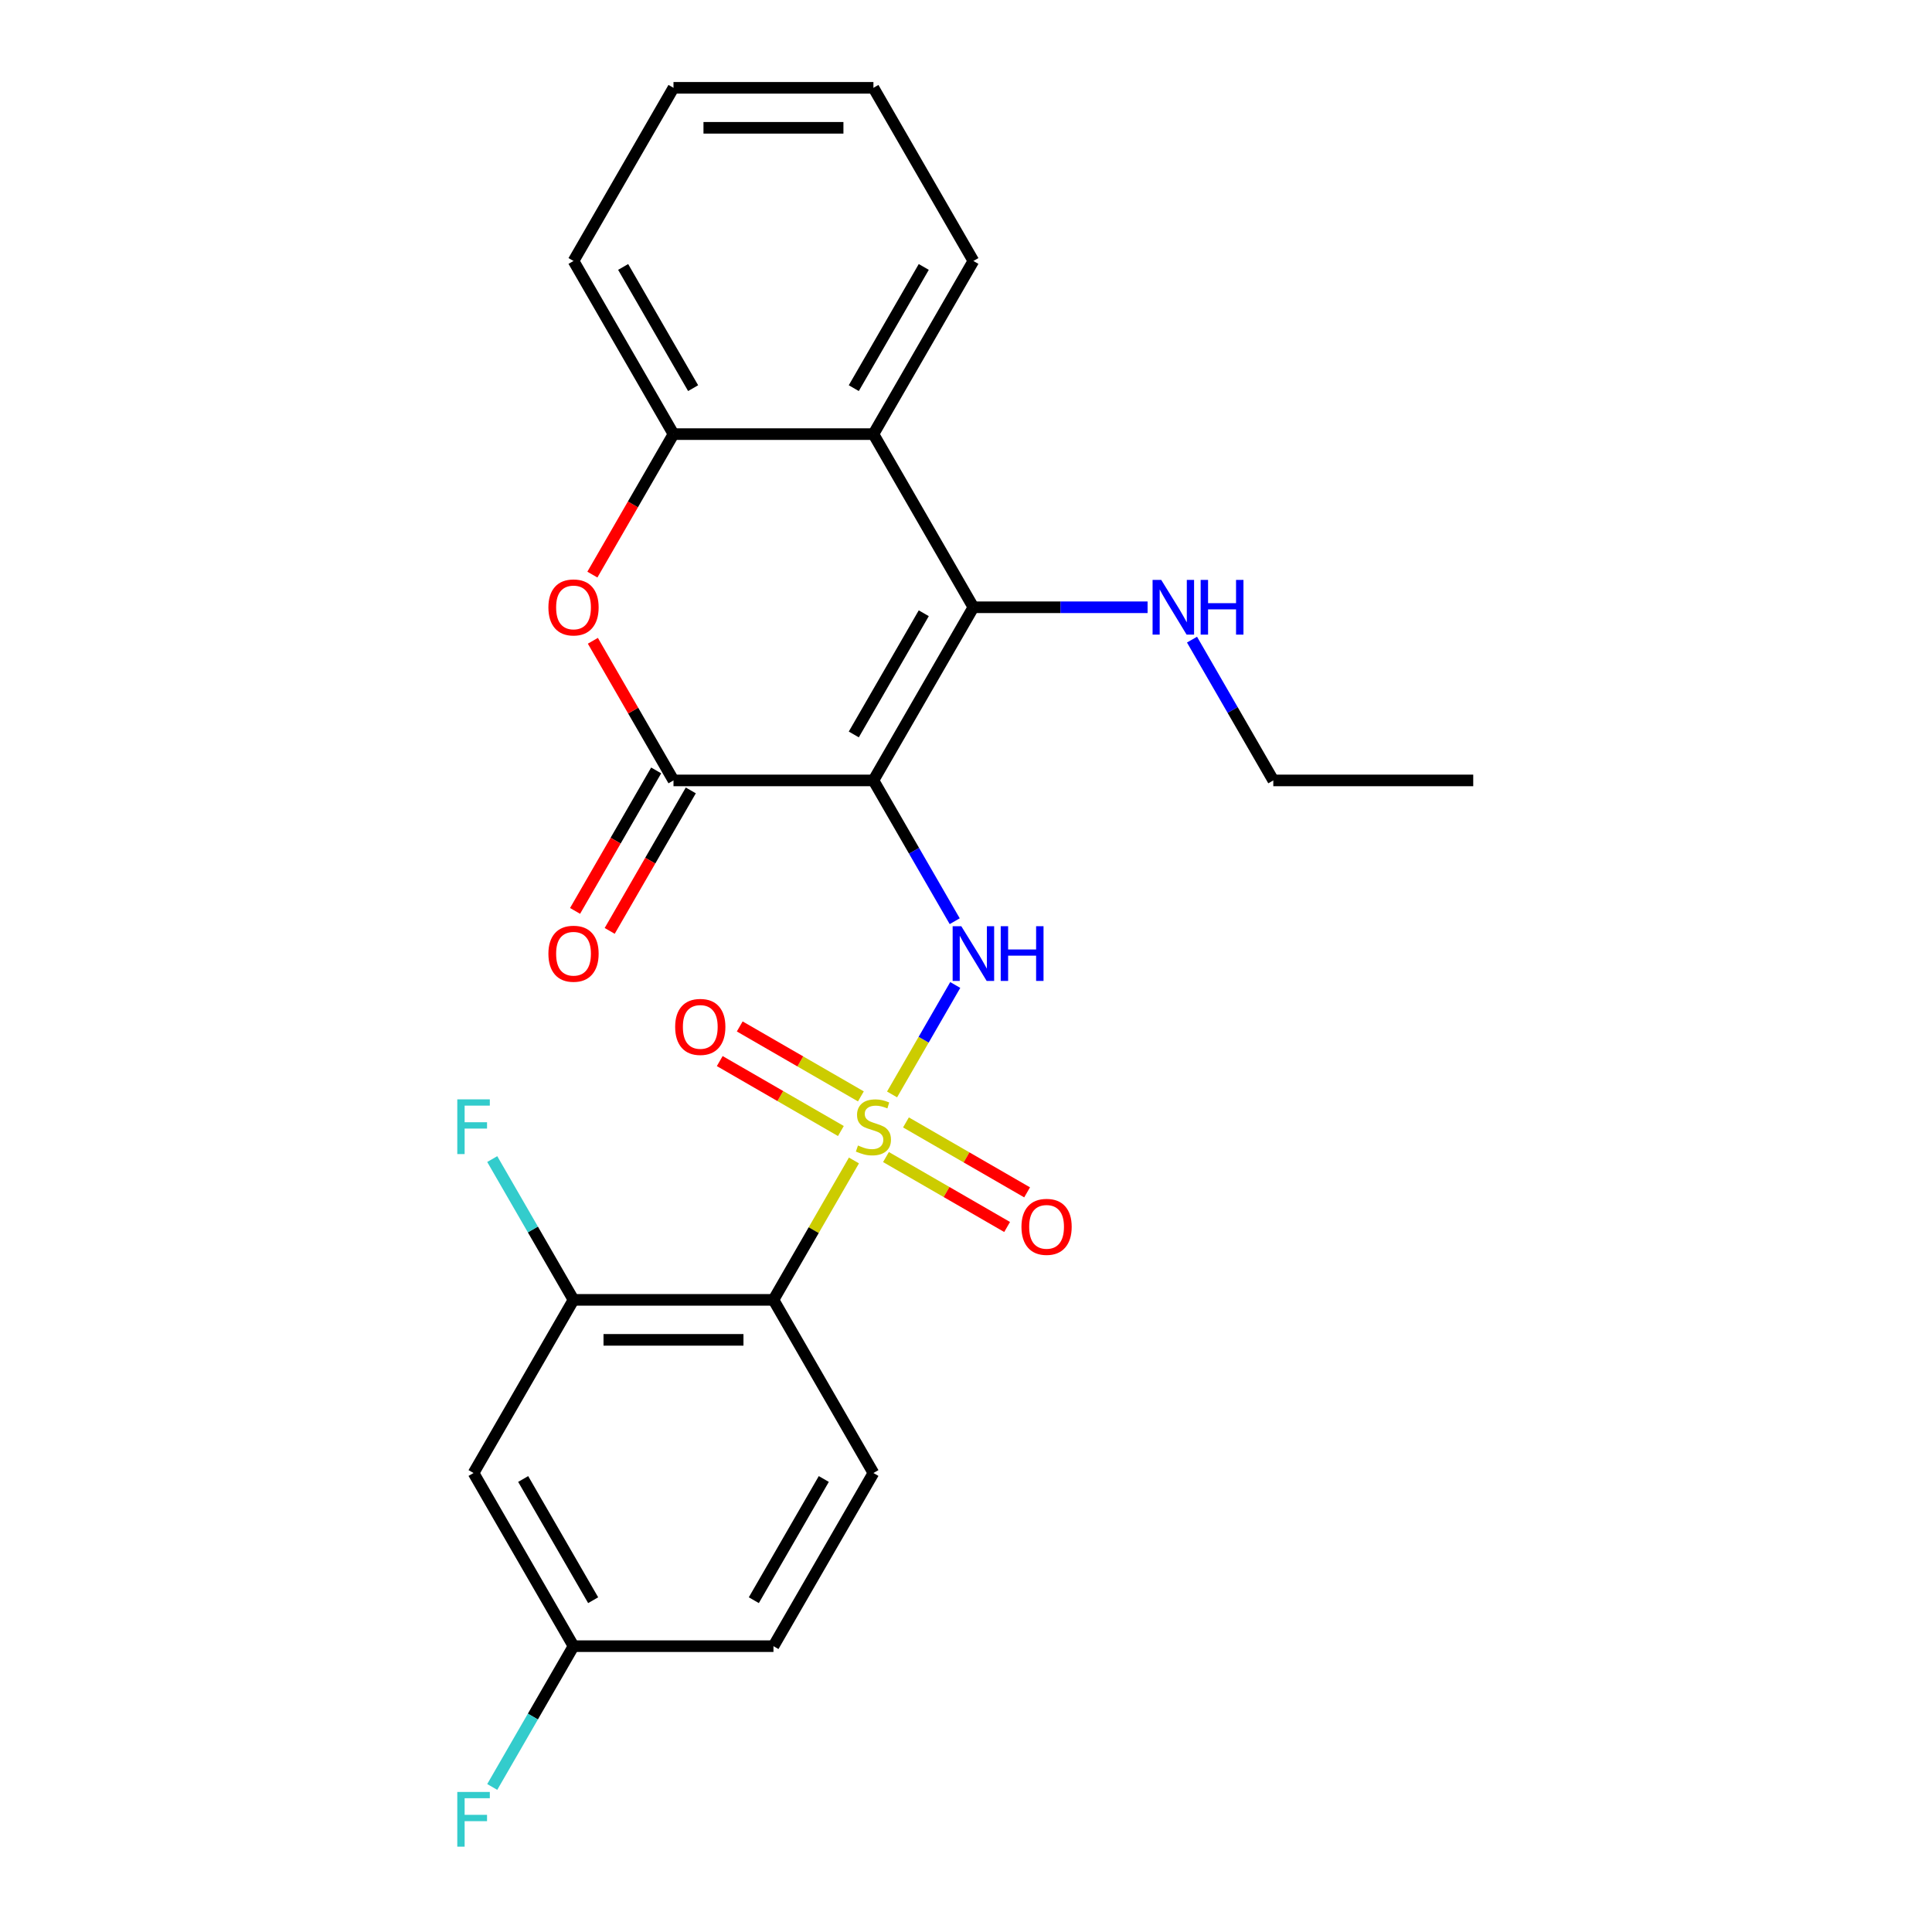 <?xml version='1.0' encoding='iso-8859-1'?>
<svg version='1.1' baseProfile='full'
              xmlns='http://www.w3.org/2000/svg'
                      xmlns:rdkit='http://www.rdkit.org/xml'
                      xmlns:xlink='http://www.w3.org/1999/xlink'
                  xml:space='preserve'
width='1000px' height='1000px' viewBox='0 0 1000 1000'>
<!-- END OF HEADER -->
<rect style='opacity:1.0;fill:#FFFFFF;stroke:none' width='1000' height='1000' x='0' y='0'> </rect>
<path class='bond-1' d='M 461.729,566.48 L 478.083,538.155' style='fill:none;fill-rule:evenodd;stroke:#CCCC00;stroke-width:6px;stroke-linecap:butt;stroke-linejoin:miter;stroke-opacity:1' />
<path class='bond-1' d='M 478.083,538.155 L 494.436,509.83' style='fill:none;fill-rule:evenodd;stroke:#0000FF;stroke-width:6px;stroke-linecap:butt;stroke-linejoin:miter;stroke-opacity:1' />
<path class='bond-4' d='M 441.999,600.654 L 421.169,636.732' style='fill:none;fill-rule:evenodd;stroke:#CCCC00;stroke-width:6px;stroke-linecap:butt;stroke-linejoin:miter;stroke-opacity:1' />
<path class='bond-4' d='M 421.169,636.732 L 400.34,672.809' style='fill:none;fill-rule:evenodd;stroke:#000000;stroke-width:6px;stroke-linecap:butt;stroke-linejoin:miter;stroke-opacity:1' />
<path class='bond-9' d='M 445.59,567.489 L 414.238,549.387' style='fill:none;fill-rule:evenodd;stroke:#CCCC00;stroke-width:6px;stroke-linecap:butt;stroke-linejoin:miter;stroke-opacity:1' />
<path class='bond-9' d='M 414.238,549.387 L 382.886,531.286' style='fill:none;fill-rule:evenodd;stroke:#FF0000;stroke-width:6px;stroke-linecap:butt;stroke-linejoin:miter;stroke-opacity:1' />
<path class='bond-9' d='M 435.242,585.413 L 403.889,567.312' style='fill:none;fill-rule:evenodd;stroke:#CCCC00;stroke-width:6px;stroke-linecap:butt;stroke-linejoin:miter;stroke-opacity:1' />
<path class='bond-9' d='M 403.889,567.312 L 372.537,549.211' style='fill:none;fill-rule:evenodd;stroke:#FF0000;stroke-width:6px;stroke-linecap:butt;stroke-linejoin:miter;stroke-opacity:1' />
<path class='bond-10' d='M 458.576,598.885 L 489.928,616.986' style='fill:none;fill-rule:evenodd;stroke:#CCCC00;stroke-width:6px;stroke-linecap:butt;stroke-linejoin:miter;stroke-opacity:1' />
<path class='bond-10' d='M 489.928,616.986 L 521.281,635.088' style='fill:none;fill-rule:evenodd;stroke:#FF0000;stroke-width:6px;stroke-linecap:butt;stroke-linejoin:miter;stroke-opacity:1' />
<path class='bond-10' d='M 468.925,580.961 L 500.277,599.062' style='fill:none;fill-rule:evenodd;stroke:#CCCC00;stroke-width:6px;stroke-linecap:butt;stroke-linejoin:miter;stroke-opacity:1' />
<path class='bond-10' d='M 500.277,599.062 L 531.629,617.163' style='fill:none;fill-rule:evenodd;stroke:#FF0000;stroke-width:6px;stroke-linecap:butt;stroke-linejoin:miter;stroke-opacity:1' />
<path class='bond-0' d='M 452.083,403.943 L 473.12,440.38' style='fill:none;fill-rule:evenodd;stroke:#000000;stroke-width:6px;stroke-linecap:butt;stroke-linejoin:miter;stroke-opacity:1' />
<path class='bond-0' d='M 473.12,440.38 L 494.158,476.818' style='fill:none;fill-rule:evenodd;stroke:#0000FF;stroke-width:6px;stroke-linecap:butt;stroke-linejoin:miter;stroke-opacity:1' />
<path class='bond-2' d='M 452.083,403.943 L 503.827,314.321' style='fill:none;fill-rule:evenodd;stroke:#000000;stroke-width:6px;stroke-linecap:butt;stroke-linejoin:miter;stroke-opacity:1' />
<path class='bond-2' d='M 441.92,380.151 L 478.141,317.415' style='fill:none;fill-rule:evenodd;stroke:#000000;stroke-width:6px;stroke-linecap:butt;stroke-linejoin:miter;stroke-opacity:1' />
<path class='bond-3' d='M 452.083,403.943 L 348.597,403.943' style='fill:none;fill-rule:evenodd;stroke:#000000;stroke-width:6px;stroke-linecap:butt;stroke-linejoin:miter;stroke-opacity:1' />
<path class='bond-6' d='M 503.827,314.321 L 452.083,224.699' style='fill:none;fill-rule:evenodd;stroke:#000000;stroke-width:6px;stroke-linecap:butt;stroke-linejoin:miter;stroke-opacity:1' />
<path class='bond-14' d='M 503.827,314.321 L 548.906,314.321' style='fill:none;fill-rule:evenodd;stroke:#000000;stroke-width:6px;stroke-linecap:butt;stroke-linejoin:miter;stroke-opacity:1' />
<path class='bond-14' d='M 548.906,314.321 L 593.986,314.321' style='fill:none;fill-rule:evenodd;stroke:#0000FF;stroke-width:6px;stroke-linecap:butt;stroke-linejoin:miter;stroke-opacity:1' />
<path class='bond-5' d='M 348.597,403.943 L 327.733,367.805' style='fill:none;fill-rule:evenodd;stroke:#000000;stroke-width:6px;stroke-linecap:butt;stroke-linejoin:miter;stroke-opacity:1' />
<path class='bond-5' d='M 327.733,367.805 L 306.869,331.668' style='fill:none;fill-rule:evenodd;stroke:#FF0000;stroke-width:6px;stroke-linecap:butt;stroke-linejoin:miter;stroke-opacity:1' />
<path class='bond-13' d='M 339.634,398.769 L 318.643,435.126' style='fill:none;fill-rule:evenodd;stroke:#000000;stroke-width:6px;stroke-linecap:butt;stroke-linejoin:miter;stroke-opacity:1' />
<path class='bond-13' d='M 318.643,435.126 L 297.652,471.483' style='fill:none;fill-rule:evenodd;stroke:#FF0000;stroke-width:6px;stroke-linecap:butt;stroke-linejoin:miter;stroke-opacity:1' />
<path class='bond-13' d='M 357.559,409.117 L 336.568,445.475' style='fill:none;fill-rule:evenodd;stroke:#000000;stroke-width:6px;stroke-linecap:butt;stroke-linejoin:miter;stroke-opacity:1' />
<path class='bond-13' d='M 336.568,445.475 L 315.577,481.832' style='fill:none;fill-rule:evenodd;stroke:#FF0000;stroke-width:6px;stroke-linecap:butt;stroke-linejoin:miter;stroke-opacity:1' />
<path class='bond-8' d='M 400.34,672.809 L 296.853,672.809' style='fill:none;fill-rule:evenodd;stroke:#000000;stroke-width:6px;stroke-linecap:butt;stroke-linejoin:miter;stroke-opacity:1' />
<path class='bond-8' d='M 384.817,693.506 L 312.376,693.506' style='fill:none;fill-rule:evenodd;stroke:#000000;stroke-width:6px;stroke-linecap:butt;stroke-linejoin:miter;stroke-opacity:1' />
<path class='bond-11' d='M 400.34,672.809 L 452.083,762.431' style='fill:none;fill-rule:evenodd;stroke:#000000;stroke-width:6px;stroke-linecap:butt;stroke-linejoin:miter;stroke-opacity:1' />
<path class='bond-7' d='M 306.615,297.414 L 327.606,261.056' style='fill:none;fill-rule:evenodd;stroke:#FF0000;stroke-width:6px;stroke-linecap:butt;stroke-linejoin:miter;stroke-opacity:1' />
<path class='bond-7' d='M 327.606,261.056 L 348.597,224.699' style='fill:none;fill-rule:evenodd;stroke:#000000;stroke-width:6px;stroke-linecap:butt;stroke-linejoin:miter;stroke-opacity:1' />
<path class='bond-19' d='M 452.083,224.699 L 503.827,135.077' style='fill:none;fill-rule:evenodd;stroke:#000000;stroke-width:6px;stroke-linecap:butt;stroke-linejoin:miter;stroke-opacity:1' />
<path class='bond-19' d='M 441.92,200.907 L 478.141,138.171' style='fill:none;fill-rule:evenodd;stroke:#000000;stroke-width:6px;stroke-linecap:butt;stroke-linejoin:miter;stroke-opacity:1' />
<path class='bond-26' d='M 452.083,224.699 L 348.597,224.699' style='fill:none;fill-rule:evenodd;stroke:#000000;stroke-width:6px;stroke-linecap:butt;stroke-linejoin:miter;stroke-opacity:1' />
<path class='bond-20' d='M 348.597,224.699 L 296.853,135.077' style='fill:none;fill-rule:evenodd;stroke:#000000;stroke-width:6px;stroke-linecap:butt;stroke-linejoin:miter;stroke-opacity:1' />
<path class='bond-20' d='M 358.759,200.907 L 322.539,138.171' style='fill:none;fill-rule:evenodd;stroke:#000000;stroke-width:6px;stroke-linecap:butt;stroke-linejoin:miter;stroke-opacity:1' />
<path class='bond-12' d='M 296.853,672.809 L 245.11,762.431' style='fill:none;fill-rule:evenodd;stroke:#000000;stroke-width:6px;stroke-linecap:butt;stroke-linejoin:miter;stroke-opacity:1' />
<path class='bond-16' d='M 296.853,672.809 L 275.816,636.372' style='fill:none;fill-rule:evenodd;stroke:#000000;stroke-width:6px;stroke-linecap:butt;stroke-linejoin:miter;stroke-opacity:1' />
<path class='bond-16' d='M 275.816,636.372 L 254.779,599.934' style='fill:none;fill-rule:evenodd;stroke:#33CCCC;stroke-width:6px;stroke-linecap:butt;stroke-linejoin:miter;stroke-opacity:1' />
<path class='bond-17' d='M 452.083,762.431 L 400.34,852.053' style='fill:none;fill-rule:evenodd;stroke:#000000;stroke-width:6px;stroke-linecap:butt;stroke-linejoin:miter;stroke-opacity:1' />
<path class='bond-17' d='M 426.397,765.526 L 390.177,828.261' style='fill:none;fill-rule:evenodd;stroke:#000000;stroke-width:6px;stroke-linecap:butt;stroke-linejoin:miter;stroke-opacity:1' />
<path class='bond-25' d='M 245.11,762.431 L 296.853,852.053' style='fill:none;fill-rule:evenodd;stroke:#000000;stroke-width:6px;stroke-linecap:butt;stroke-linejoin:miter;stroke-opacity:1' />
<path class='bond-25' d='M 270.796,765.526 L 307.016,828.261' style='fill:none;fill-rule:evenodd;stroke:#000000;stroke-width:6px;stroke-linecap:butt;stroke-linejoin:miter;stroke-opacity:1' />
<path class='bond-21' d='M 616.982,331.068 L 638.019,367.505' style='fill:none;fill-rule:evenodd;stroke:#0000FF;stroke-width:6px;stroke-linecap:butt;stroke-linejoin:miter;stroke-opacity:1' />
<path class='bond-21' d='M 638.019,367.505 L 659.056,403.943' style='fill:none;fill-rule:evenodd;stroke:#000000;stroke-width:6px;stroke-linecap:butt;stroke-linejoin:miter;stroke-opacity:1' />
<path class='bond-15' d='M 296.853,852.053 L 400.34,852.053' style='fill:none;fill-rule:evenodd;stroke:#000000;stroke-width:6px;stroke-linecap:butt;stroke-linejoin:miter;stroke-opacity:1' />
<path class='bond-18' d='M 296.853,852.053 L 275.816,888.491' style='fill:none;fill-rule:evenodd;stroke:#000000;stroke-width:6px;stroke-linecap:butt;stroke-linejoin:miter;stroke-opacity:1' />
<path class='bond-18' d='M 275.816,888.491 L 254.779,924.928' style='fill:none;fill-rule:evenodd;stroke:#33CCCC;stroke-width:6px;stroke-linecap:butt;stroke-linejoin:miter;stroke-opacity:1' />
<path class='bond-22' d='M 503.827,135.077 L 452.083,45.455' style='fill:none;fill-rule:evenodd;stroke:#000000;stroke-width:6px;stroke-linecap:butt;stroke-linejoin:miter;stroke-opacity:1' />
<path class='bond-24' d='M 296.853,135.077 L 348.597,45.455' style='fill:none;fill-rule:evenodd;stroke:#000000;stroke-width:6px;stroke-linecap:butt;stroke-linejoin:miter;stroke-opacity:1' />
<path class='bond-23' d='M 659.056,403.943 L 762.543,403.943' style='fill:none;fill-rule:evenodd;stroke:#000000;stroke-width:6px;stroke-linecap:butt;stroke-linejoin:miter;stroke-opacity:1' />
<path class='bond-27' d='M 452.083,45.455 L 348.597,45.455' style='fill:none;fill-rule:evenodd;stroke:#000000;stroke-width:6px;stroke-linecap:butt;stroke-linejoin:miter;stroke-opacity:1' />
<path class='bond-27' d='M 436.56,66.152 L 364.12,66.152' style='fill:none;fill-rule:evenodd;stroke:#000000;stroke-width:6px;stroke-linecap:butt;stroke-linejoin:miter;stroke-opacity:1' />
<path  class='atom-0' d='M 444.083 592.907
Q 444.403 593.027, 445.723 593.587
Q 447.043 594.147, 448.483 594.507
Q 449.963 594.827, 451.403 594.827
Q 454.083 594.827, 455.643 593.547
Q 457.203 592.227, 457.203 589.947
Q 457.203 588.387, 456.403 587.427
Q 455.643 586.467, 454.443 585.947
Q 453.243 585.427, 451.243 584.827
Q 448.723 584.067, 447.203 583.347
Q 445.723 582.627, 444.643 581.107
Q 443.603 579.587, 443.603 577.027
Q 443.603 573.467, 446.003 571.267
Q 448.443 569.067, 453.243 569.067
Q 456.523 569.067, 460.243 570.627
L 459.323 573.707
Q 455.923 572.307, 453.363 572.307
Q 450.603 572.307, 449.083 573.467
Q 447.563 574.587, 447.603 576.547
Q 447.603 578.067, 448.363 578.987
Q 449.163 579.907, 450.283 580.427
Q 451.443 580.947, 453.363 581.547
Q 455.923 582.347, 457.443 583.147
Q 458.963 583.947, 460.043 585.587
Q 461.163 587.187, 461.163 589.947
Q 461.163 593.867, 458.523 595.987
Q 455.923 598.067, 451.563 598.067
Q 449.043 598.067, 447.123 597.507
Q 445.243 596.987, 443.003 596.067
L 444.083 592.907
' fill='#CCCC00'/>
<path  class='atom-2' d='M 497.567 479.405
L 506.847 494.405
Q 507.767 495.885, 509.247 498.565
Q 510.727 501.245, 510.807 501.405
L 510.807 479.405
L 514.567 479.405
L 514.567 507.725
L 510.687 507.725
L 500.727 491.325
Q 499.567 489.405, 498.327 487.205
Q 497.127 485.005, 496.767 484.325
L 496.767 507.725
L 493.087 507.725
L 493.087 479.405
L 497.567 479.405
' fill='#0000FF'/>
<path  class='atom-2' d='M 517.967 479.405
L 521.807 479.405
L 521.807 491.445
L 536.287 491.445
L 536.287 479.405
L 540.127 479.405
L 540.127 507.725
L 536.287 507.725
L 536.287 494.645
L 521.807 494.645
L 521.807 507.725
L 517.967 507.725
L 517.967 479.405
' fill='#0000FF'/>
<path  class='atom-6' d='M 283.853 314.401
Q 283.853 307.601, 287.213 303.801
Q 290.573 300.001, 296.853 300.001
Q 303.133 300.001, 306.493 303.801
Q 309.853 307.601, 309.853 314.401
Q 309.853 321.281, 306.453 325.201
Q 303.053 329.081, 296.853 329.081
Q 290.613 329.081, 287.213 325.201
Q 283.853 321.321, 283.853 314.401
M 296.853 325.881
Q 301.173 325.881, 303.493 323.001
Q 305.853 320.081, 305.853 314.401
Q 305.853 308.841, 303.493 306.041
Q 301.173 303.201, 296.853 303.201
Q 292.533 303.201, 290.173 306.001
Q 287.853 308.801, 287.853 314.401
Q 287.853 320.121, 290.173 323.001
Q 292.533 325.881, 296.853 325.881
' fill='#FF0000'/>
<path  class='atom-10' d='M 349.461 531.524
Q 349.461 524.724, 352.821 520.924
Q 356.181 517.124, 362.461 517.124
Q 368.741 517.124, 372.101 520.924
Q 375.461 524.724, 375.461 531.524
Q 375.461 538.404, 372.061 542.324
Q 368.661 546.204, 362.461 546.204
Q 356.221 546.204, 352.821 542.324
Q 349.461 538.444, 349.461 531.524
M 362.461 543.004
Q 366.781 543.004, 369.101 540.124
Q 371.461 537.204, 371.461 531.524
Q 371.461 525.964, 369.101 523.164
Q 366.781 520.324, 362.461 520.324
Q 358.141 520.324, 355.781 523.124
Q 353.461 525.924, 353.461 531.524
Q 353.461 537.244, 355.781 540.124
Q 358.141 543.004, 362.461 543.004
' fill='#FF0000'/>
<path  class='atom-11' d='M 528.705 635.01
Q 528.705 628.21, 532.065 624.41
Q 535.425 620.61, 541.705 620.61
Q 547.985 620.61, 551.345 624.41
Q 554.705 628.21, 554.705 635.01
Q 554.705 641.89, 551.305 645.81
Q 547.905 649.69, 541.705 649.69
Q 535.465 649.69, 532.065 645.81
Q 528.705 641.93, 528.705 635.01
M 541.705 646.49
Q 546.025 646.49, 548.345 643.61
Q 550.705 640.69, 550.705 635.01
Q 550.705 629.45, 548.345 626.65
Q 546.025 623.81, 541.705 623.81
Q 537.385 623.81, 535.025 626.61
Q 532.705 629.41, 532.705 635.01
Q 532.705 640.73, 535.025 643.61
Q 537.385 646.49, 541.705 646.49
' fill='#FF0000'/>
<path  class='atom-14' d='M 283.853 493.645
Q 283.853 486.845, 287.213 483.045
Q 290.573 479.245, 296.853 479.245
Q 303.133 479.245, 306.493 483.045
Q 309.853 486.845, 309.853 493.645
Q 309.853 500.525, 306.453 504.445
Q 303.053 508.325, 296.853 508.325
Q 290.613 508.325, 287.213 504.445
Q 283.853 500.565, 283.853 493.645
M 296.853 505.125
Q 301.173 505.125, 303.493 502.245
Q 305.853 499.325, 305.853 493.645
Q 305.853 488.085, 303.493 485.285
Q 301.173 482.445, 296.853 482.445
Q 292.533 482.445, 290.173 485.245
Q 287.853 488.045, 287.853 493.645
Q 287.853 499.365, 290.173 502.245
Q 292.533 505.125, 296.853 505.125
' fill='#FF0000'/>
<path  class='atom-15' d='M 601.053 300.161
L 610.333 315.161
Q 611.253 316.641, 612.733 319.321
Q 614.213 322.001, 614.293 322.161
L 614.293 300.161
L 618.053 300.161
L 618.053 328.481
L 614.173 328.481
L 604.213 312.081
Q 603.053 310.161, 601.813 307.961
Q 600.613 305.761, 600.253 305.081
L 600.253 328.481
L 596.573 328.481
L 596.573 300.161
L 601.053 300.161
' fill='#0000FF'/>
<path  class='atom-15' d='M 621.453 300.161
L 625.293 300.161
L 625.293 312.201
L 639.773 312.201
L 639.773 300.161
L 643.613 300.161
L 643.613 328.481
L 639.773 328.481
L 639.773 315.401
L 625.293 315.401
L 625.293 328.481
L 621.453 328.481
L 621.453 300.161
' fill='#0000FF'/>
<path  class='atom-17' d='M 236.69 569.027
L 253.53 569.027
L 253.53 572.267
L 240.49 572.267
L 240.49 580.867
L 252.09 580.867
L 252.09 584.147
L 240.49 584.147
L 240.49 597.347
L 236.69 597.347
L 236.69 569.027
' fill='#33CCCC'/>
<path  class='atom-19' d='M 236.69 927.515
L 253.53 927.515
L 253.53 930.755
L 240.49 930.755
L 240.49 939.355
L 252.09 939.355
L 252.09 942.635
L 240.49 942.635
L 240.49 955.835
L 236.69 955.835
L 236.69 927.515
' fill='#33CCCC'/>
</svg>

